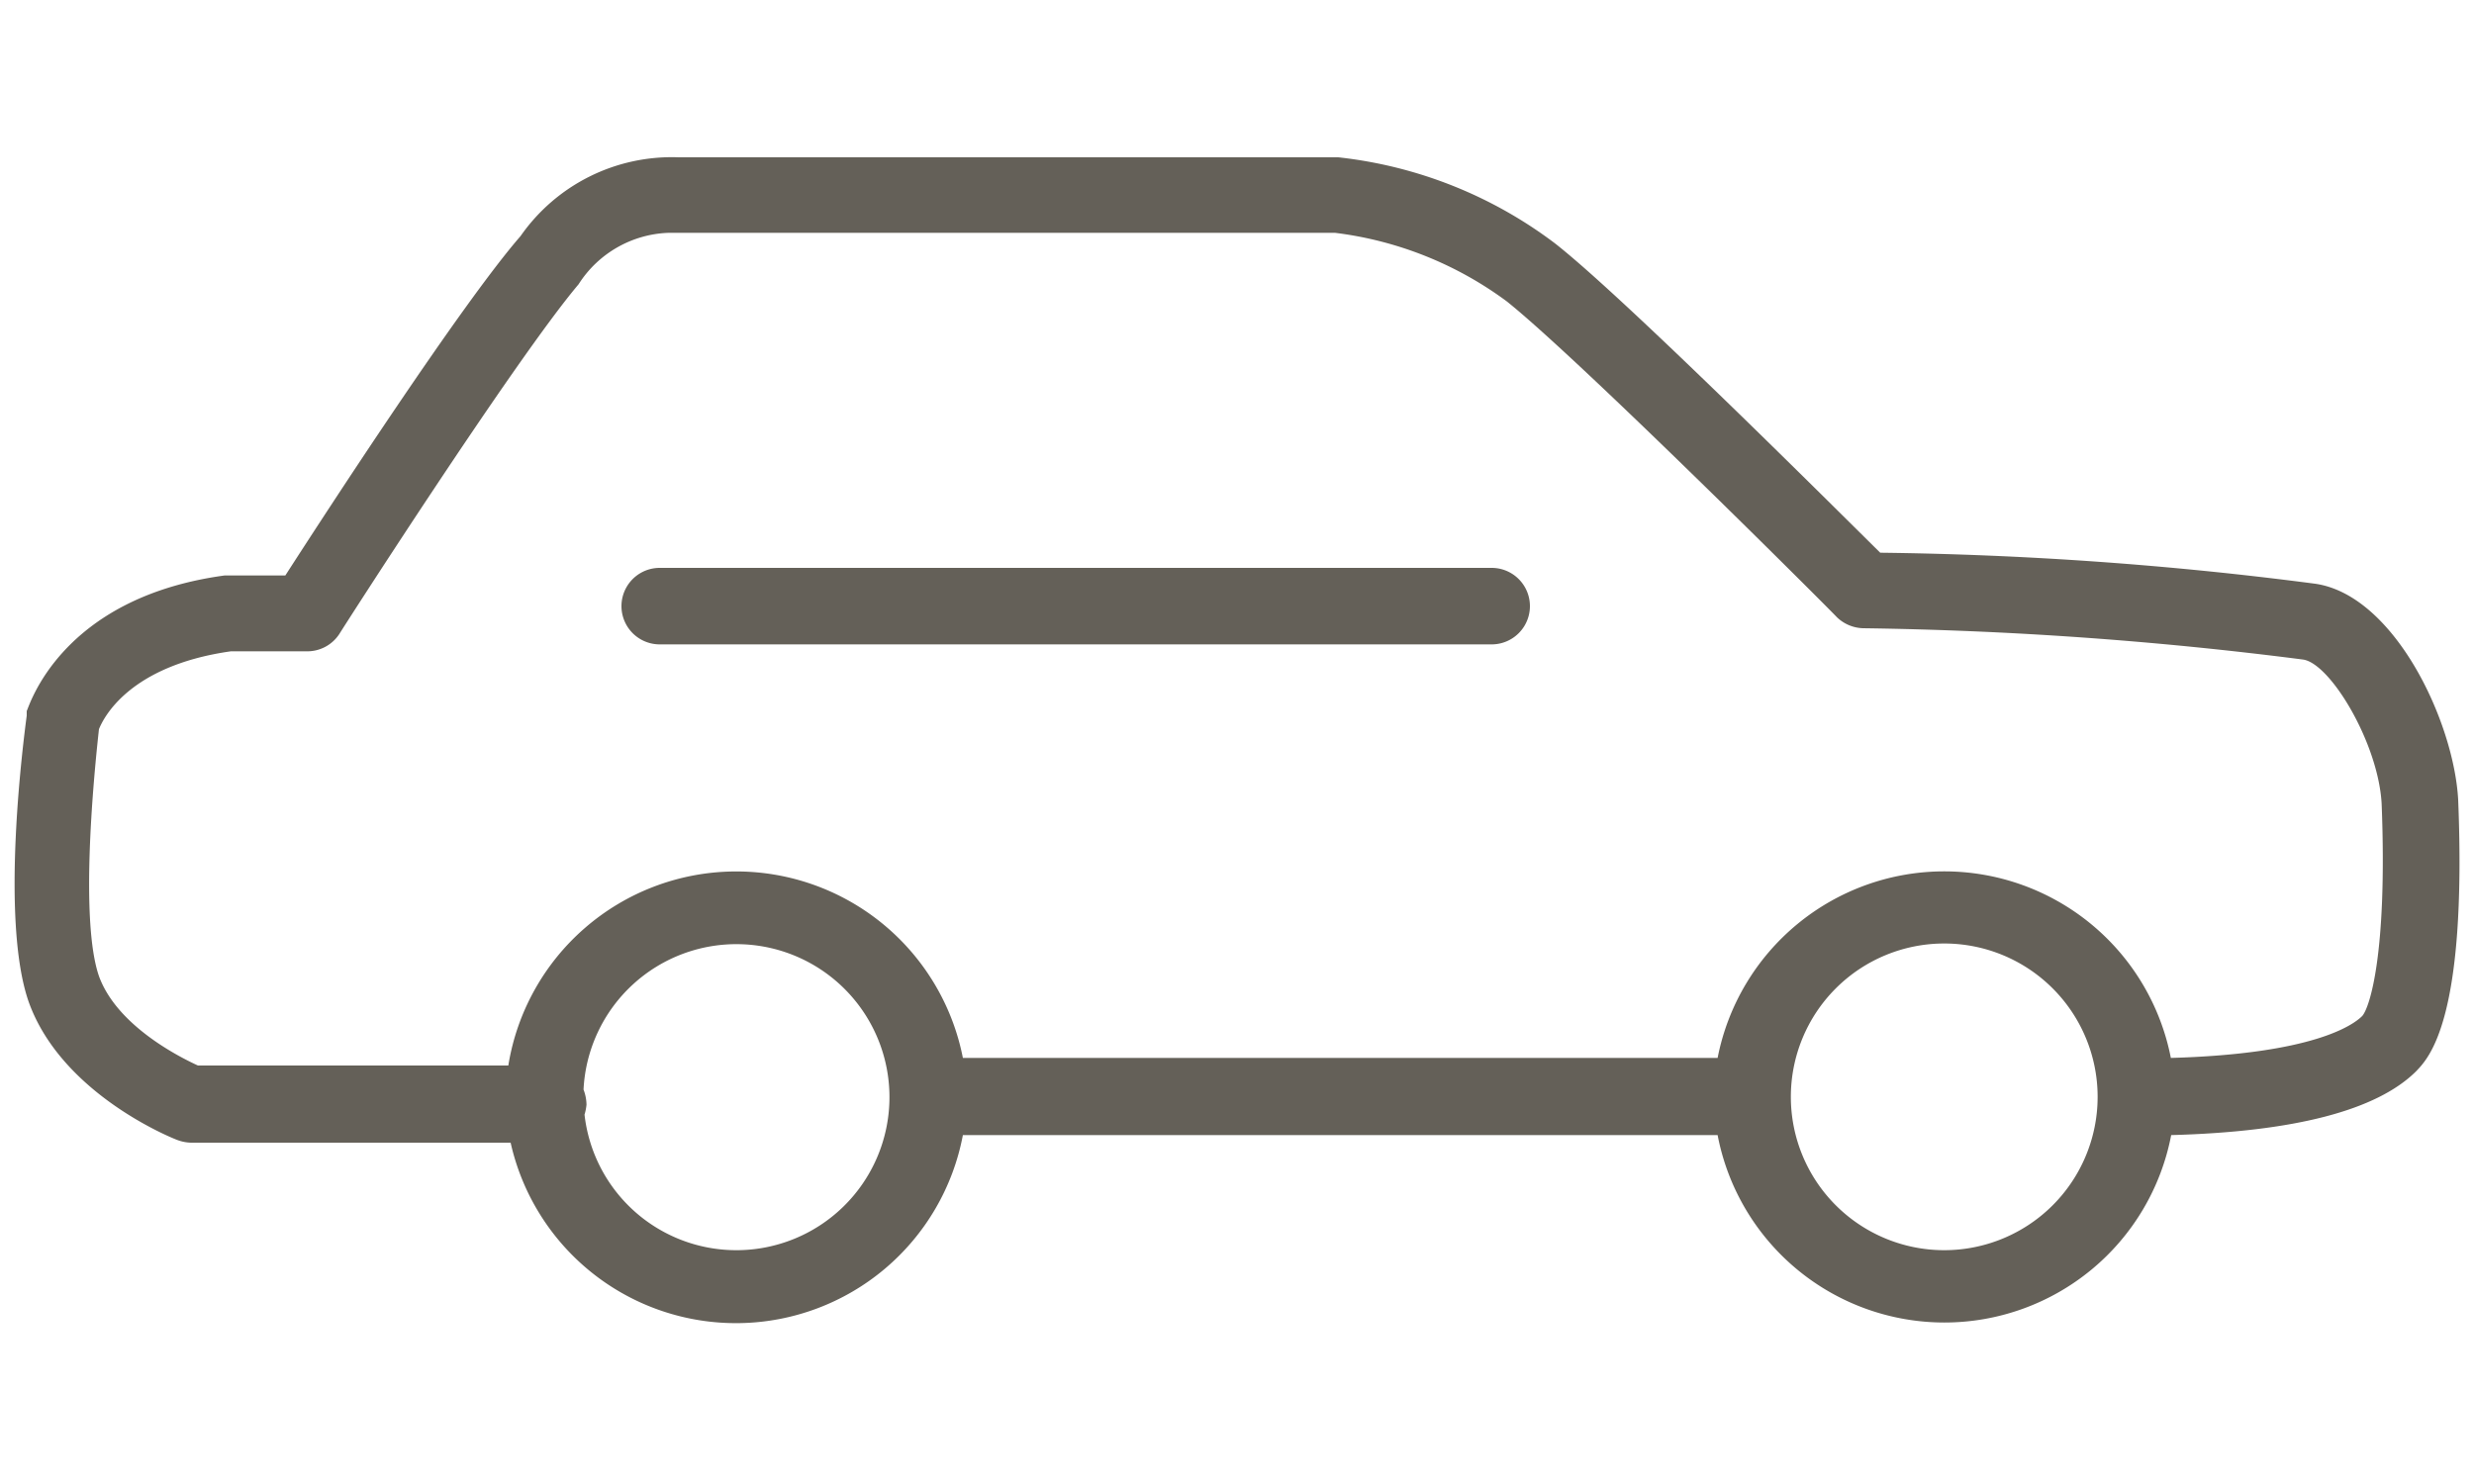 <svg xmlns="http://www.w3.org/2000/svg" viewBox="0 0 75 45"><defs><style>.cls-1{fill:#646058;}</style></defs><g id="content"><g id="img"><path class="cls-1" d="M74.52,24.25c-.13-2.38-1.94-6.21-4.34-6.55A111.46,111.46,0,0,0,57,16.76C55.45,15.23,49.21,9,47.14,7.38a13.28,13.28,0,0,0-6.57-2.61h-20a5.59,5.59,0,0,0-4.79,2.39C14,9.2,9.88,15.54,8.65,17.45H6.81c-5,.68-5.93,4-6,4.11l0,.14c-.08.62-.82,6.16.06,8.68,1,2.8,4.37,4.14,4.51,4.19a1.25,1.25,0,0,0,.42.08h9.68a7,7,0,0,0,13.71-.23H52.07a7,7,0,0,0,13.75,0c3.73-.1,6.24-.75,7.43-1.94C73.63,32.08,74.79,30.92,74.52,24.25ZM22.31,37.91a4.63,4.63,0,0,1-4.59-4.11,1.59,1.59,0,0,0,.06-.3,1.34,1.34,0,0,0-.09-.46,4.64,4.64,0,1,1,4.62,4.87Zm36.63,0a4.65,4.65,0,1,1,4.65-4.65A4.65,4.65,0,0,1,58.94,37.91Zm12.67-7.1c-.28.28-1.5,1.15-5.8,1.27a7,7,0,0,0-13.74,0H29.19a7,7,0,0,0-13.78.23H6c-.59-.27-2.46-1.22-3-2.71-.57-1.65-.18-5.87,0-7.49.13-.32.89-1.92,4-2.36H9.29a1.16,1.16,0,0,0,1-.53c.05-.09,5.33-8.33,7.25-10.6a3.37,3.37,0,0,1,2.73-1.56l.2,0h20a11,11,0,0,1,5.21,2.08c2.25,1.8,9.94,9.49,10,9.57a1.19,1.19,0,0,0,.8.34A116.51,116.51,0,0,1,69.82,20c.83.12,2.28,2.54,2.38,4.37C72.38,28.94,71.83,30.57,71.61,30.81Z"/><path class="cls-1" d="M45.22,17.22H20a1.16,1.16,0,0,0,0,2.32H45.22a1.16,1.16,0,1,0,0-2.32Z"/></g></g></svg>